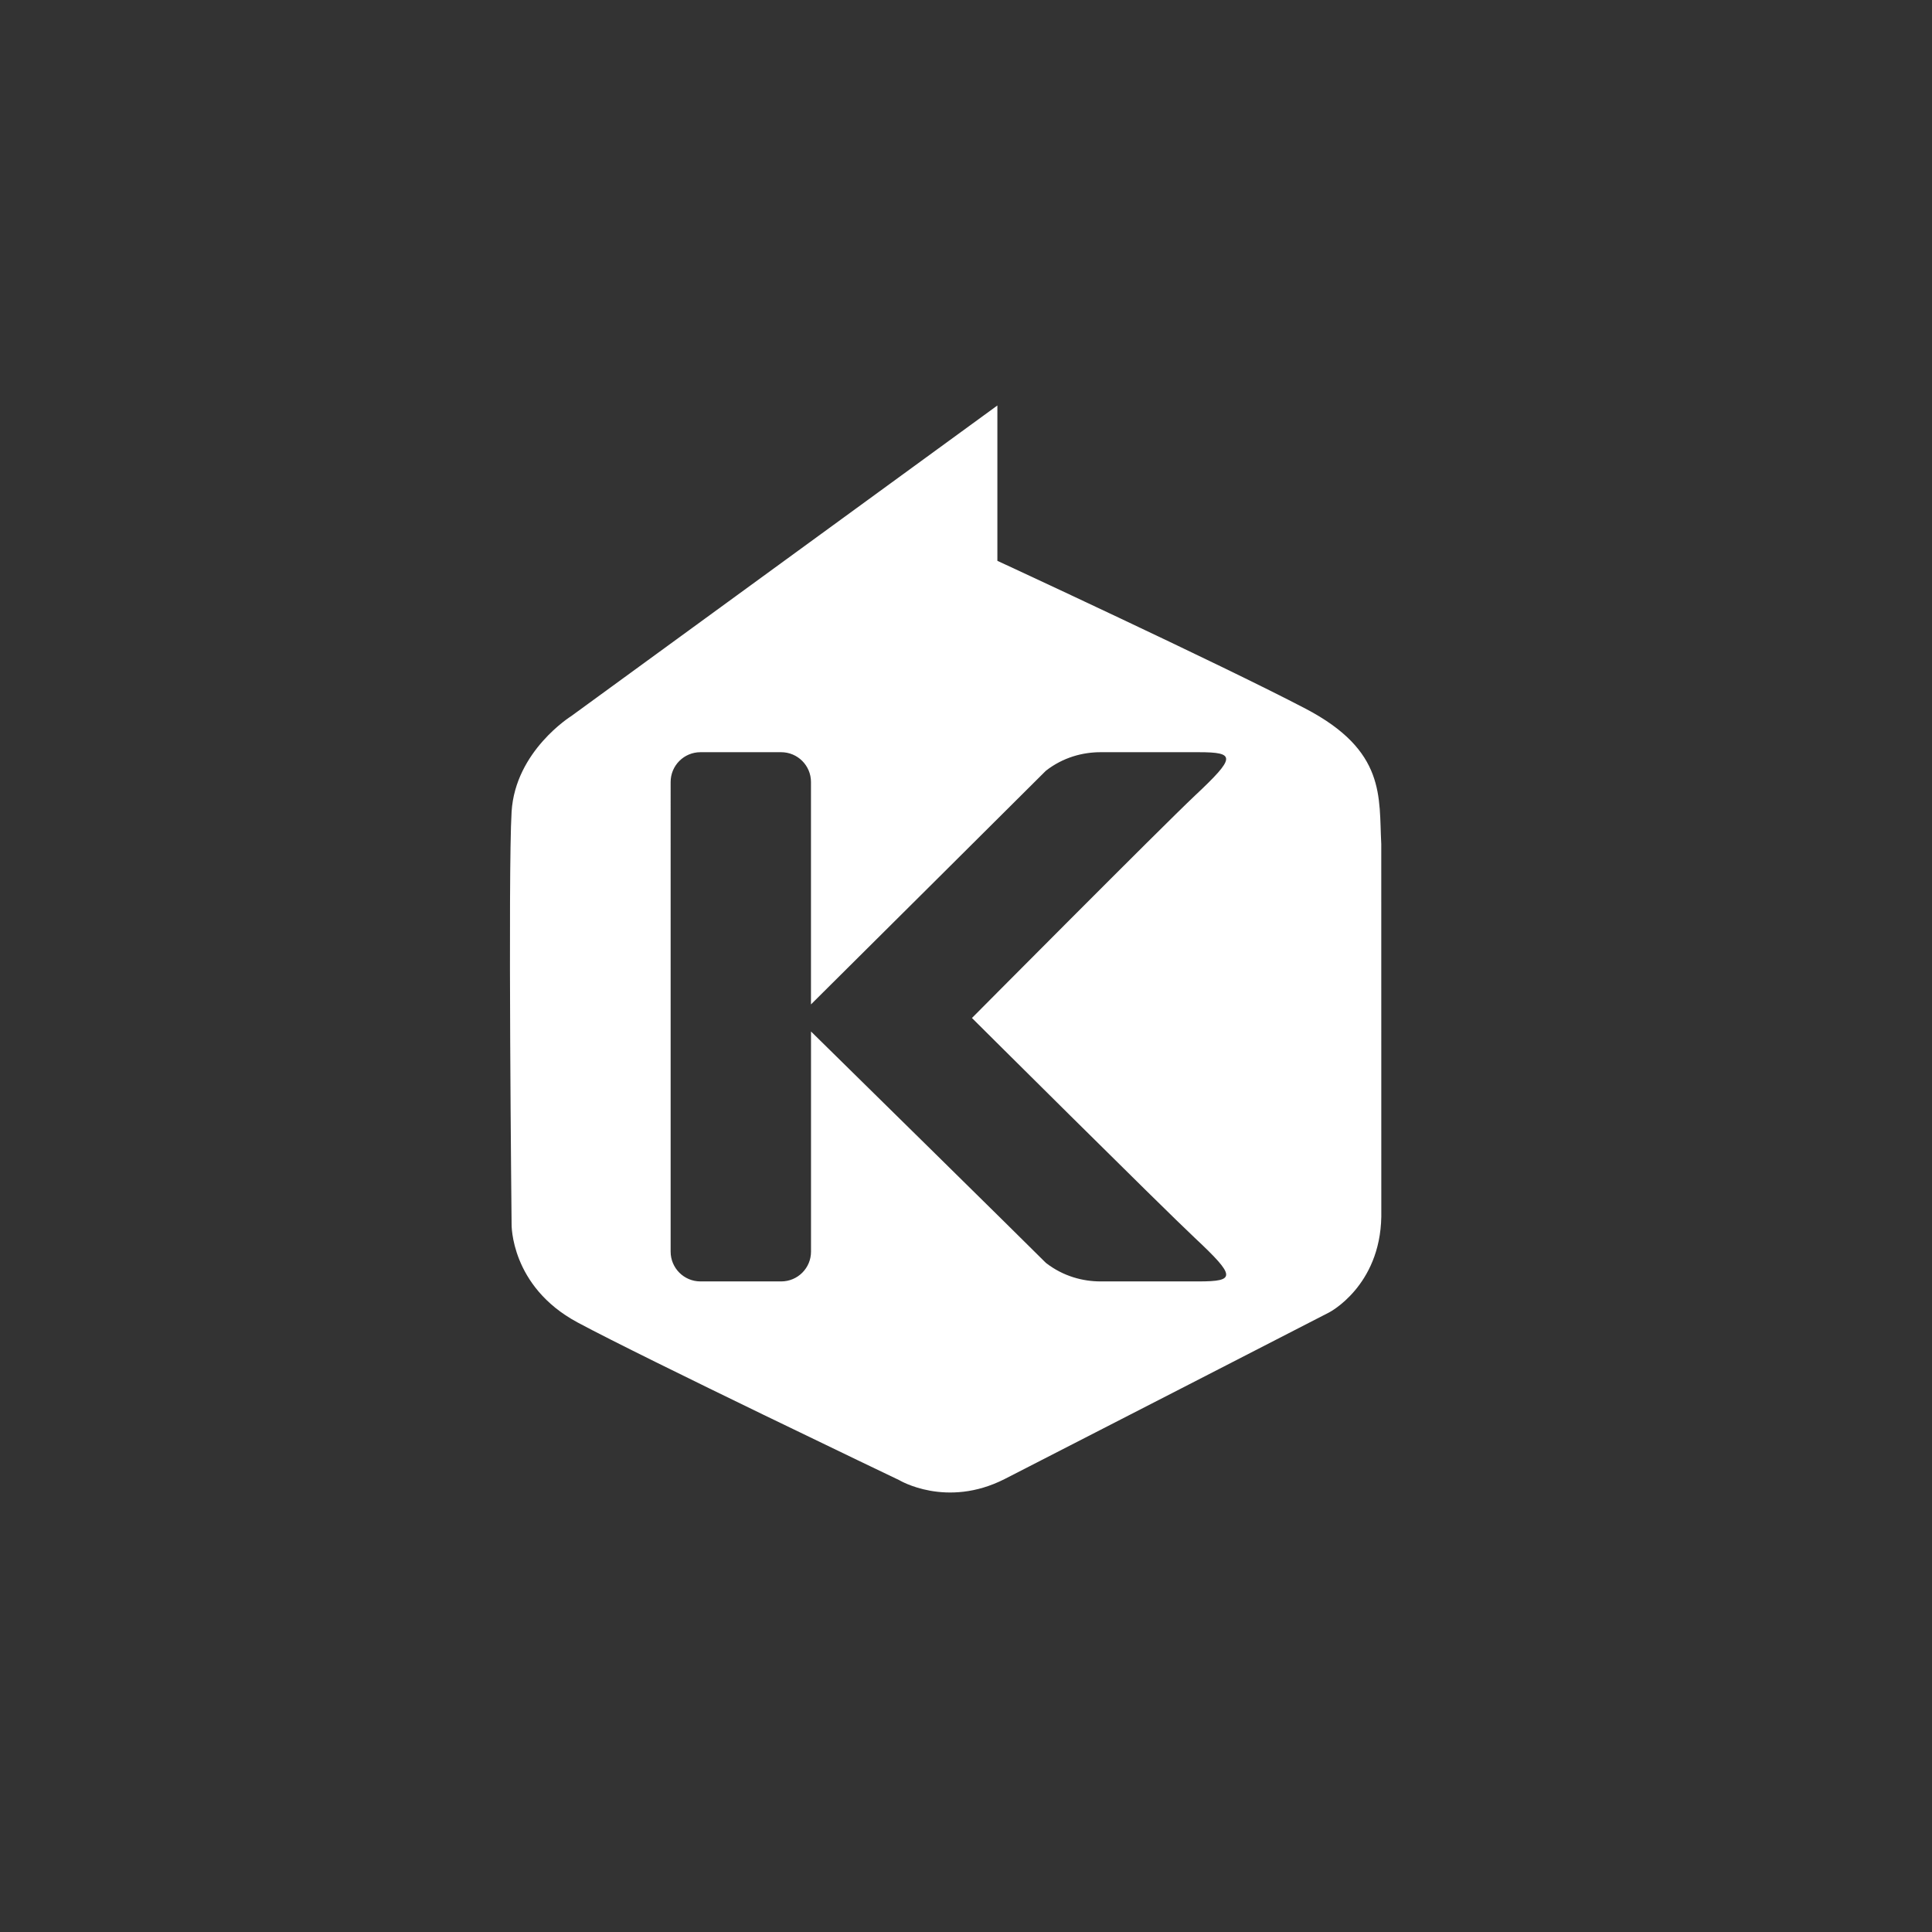 <?xml version="1.0" encoding="utf-8"?>
<!-- Generator: Adobe Illustrator 15.1.0, SVG Export Plug-In . SVG Version: 6.00 Build 0)  -->
<!DOCTYPE svg PUBLIC "-//W3C//DTD SVG 1.1//EN" "http://www.w3.org/Graphics/SVG/1.1/DTD/svg11.dtd">
<svg version="1.1" id="Layer_1" xmlns="http://www.w3.org/2000/svg" xmlns:xlink="http://www.w3.org/1999/xlink" x="0px" y="0px"
	 width="50px" height="50px" viewBox="0 0 50 50" enable-background="new 0 0 50 50" xml:space="preserve">
<rect x="0" y="0" width="50" height="50" fill="#333333" stroke="none"/>
<g id="Layer_1_1_">
</g>
<g id="Layer_2">
	<path fill="#FFFFFF" d="M35.747,21.845c-0.064-1.222,0.129-2.412-1.96-3.505c-2.235-1.169-7.975-3.826-7.975-3.826v-4.02
		l-11.029,8.039c0,0-1.447,0.9-1.543,2.475c-0.096,1.575,0,10.675,0,10.675s-0.033,1.606,1.704,2.54
		c1.736,0.933,8.328,4.083,8.328,4.083s1.222,0.74,2.733-0.031c1.511-0.771,8.392-4.309,8.392-4.309s1.319-0.676,1.351-2.477
		C35.748,29.305,35.747,23.742,35.747,21.845z M31.021,33.163c-0.516,0-2.089,0-2.54,0c-0.45,0-0.964-0.129-1.415-0.481
		c-0.711-0.711-4.849-4.78-6.077-5.987v5.697c0,0.427-0.346,0.771-0.771,0.771h-2.091c-0.425,0-0.771-0.345-0.771-0.771V20.238
		c0-0.426,0.346-0.771,0.771-0.771h2.09c0.426,0,0.771,0.346,0.771,0.771v5.756c1.229-1.221,5.367-5.335,6.077-6.045
		c0.451-0.354,0.966-0.482,1.416-0.482s2.024,0,2.539,0c0.965,0,0.965,0.129-0.097,1.125c-0.86,0.81-5.769,5.754-5.769,5.754l0,0
		c0,0,4.907,4.883,5.769,5.692C31.986,33.034,31.986,33.163,31.021,33.163z"/>
</g>
</svg>
